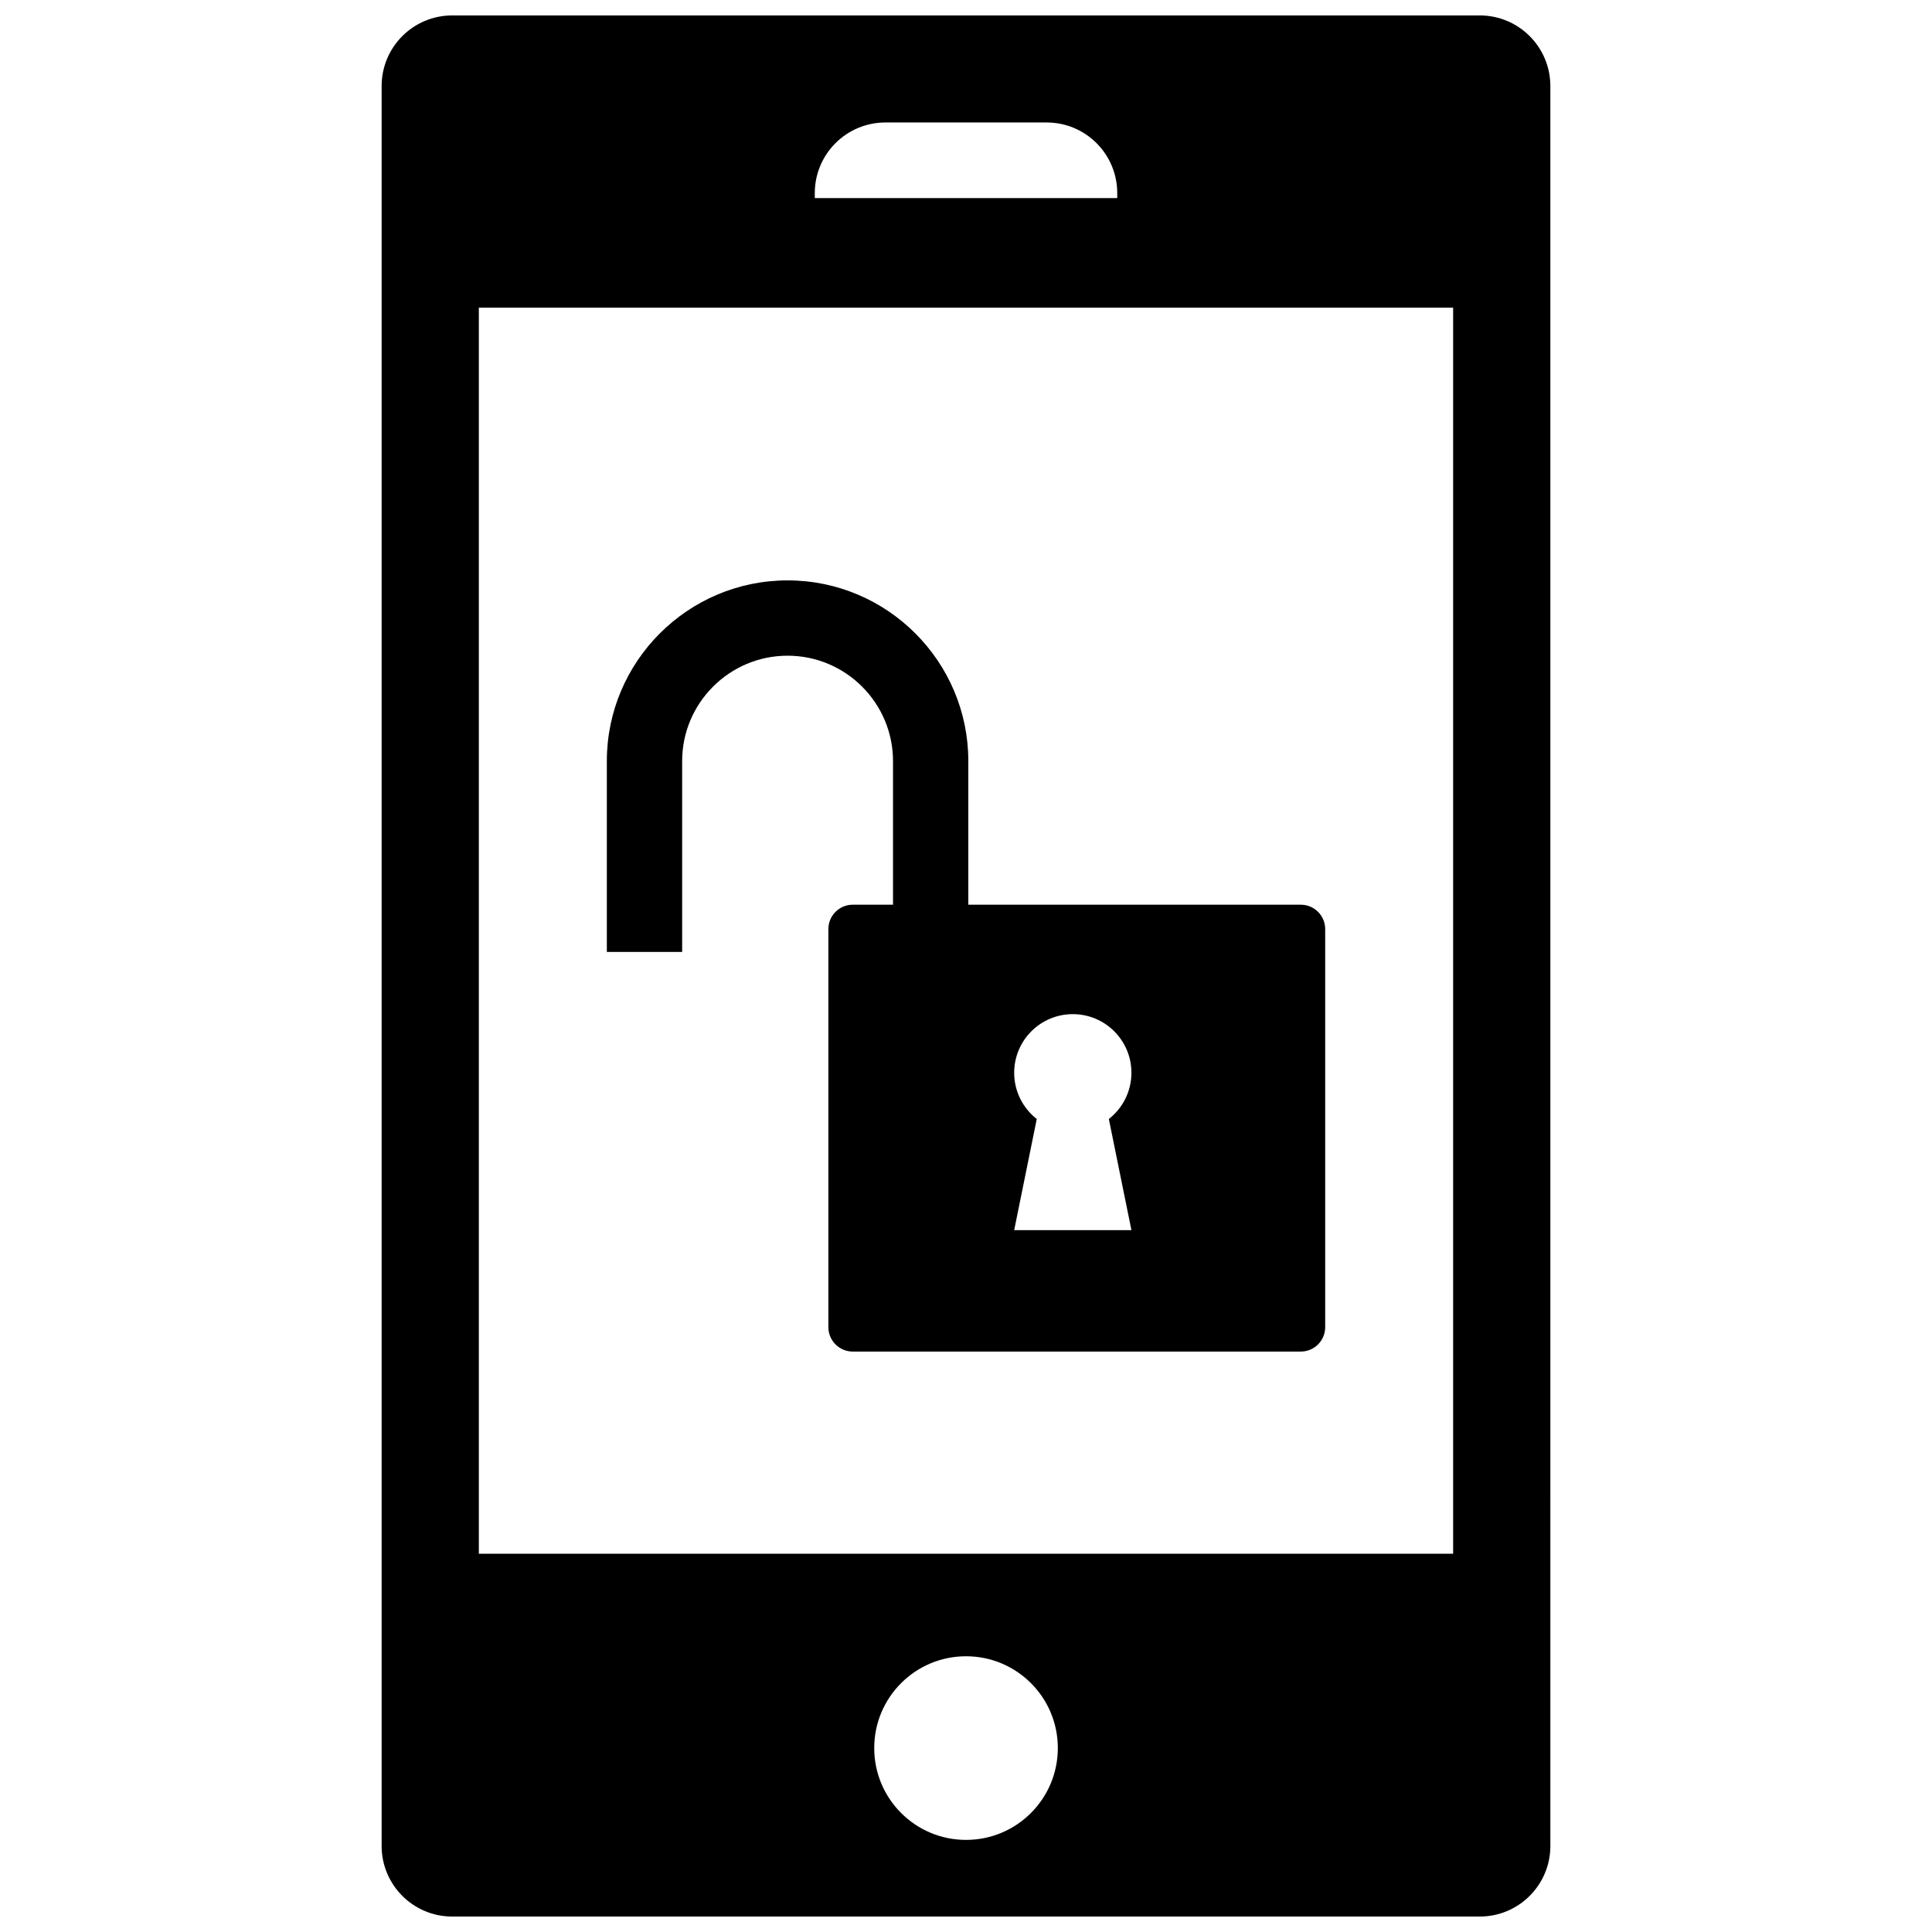 <?xml version="1.0" encoding="UTF-8"?>
<!-- Uploaded to: ICON Repo, www.svgrepo.com, Generator: ICON Repo Mixer Tools -->
<svg width="800px" height="800px" version="1.1" viewBox="144 144 512 512" xmlns="http://www.w3.org/2000/svg">
 <defs>
  <clipPath id="a">
   <path d="m245 148.09h310v503.81h-310z"/>
  </clipPath>
 </defs>
 <g clip-path="url(#a)">
  <path d="m536.16 148.09h-272.32c-10.328 0-18.703 8.375-18.703 18.707v466.4c0 10.332 8.375 18.707 18.703 18.707h272.32c10.328 0 18.703-8.375 18.703-18.707l-0.004-466.4c-0.004-10.332-8.379-18.707-18.707-18.707zm-176.23 47.082c0-10.34 8.383-18.711 18.711-18.711h42.734c10.332 0 18.703 8.375 18.703 18.711v1.32h-80.148zm40.078 436.42c-13.441 0-24.328-10.902-24.328-24.336 0-13.441 10.887-24.328 24.328-24.328s24.328 10.887 24.328 24.328c0 13.434-10.887 24.336-24.328 24.336zm129.09-75.836h-258.2v-330.22h258.2zm-40.379-172h-88.102v-38.047c0-26.414-21.488-47.898-47.898-47.898s-47.898 21.488-47.898 47.898v50.562h19.957v-50.562c0-15.406 12.535-27.941 27.941-27.941s27.941 12.535 27.941 27.941v38.047h-10.664c-3.566 0-6.465 2.891-6.465 6.469v105.49c0 3.57 2.898 6.465 6.465 6.465h118.73c3.57 0 6.465-2.891 6.465-6.465v-105.49c0-3.574-2.898-6.469-6.469-6.469zm-44.879 86.242h-31.07l5.984-29.453c-3.641-2.84-5.984-7.269-5.984-12.254 0-8.578 6.957-15.531 15.531-15.531 8.578 0 15.539 6.953 15.539 15.531 0 4.977-2.344 9.406-5.984 12.254z"/>
 </g>
</svg>